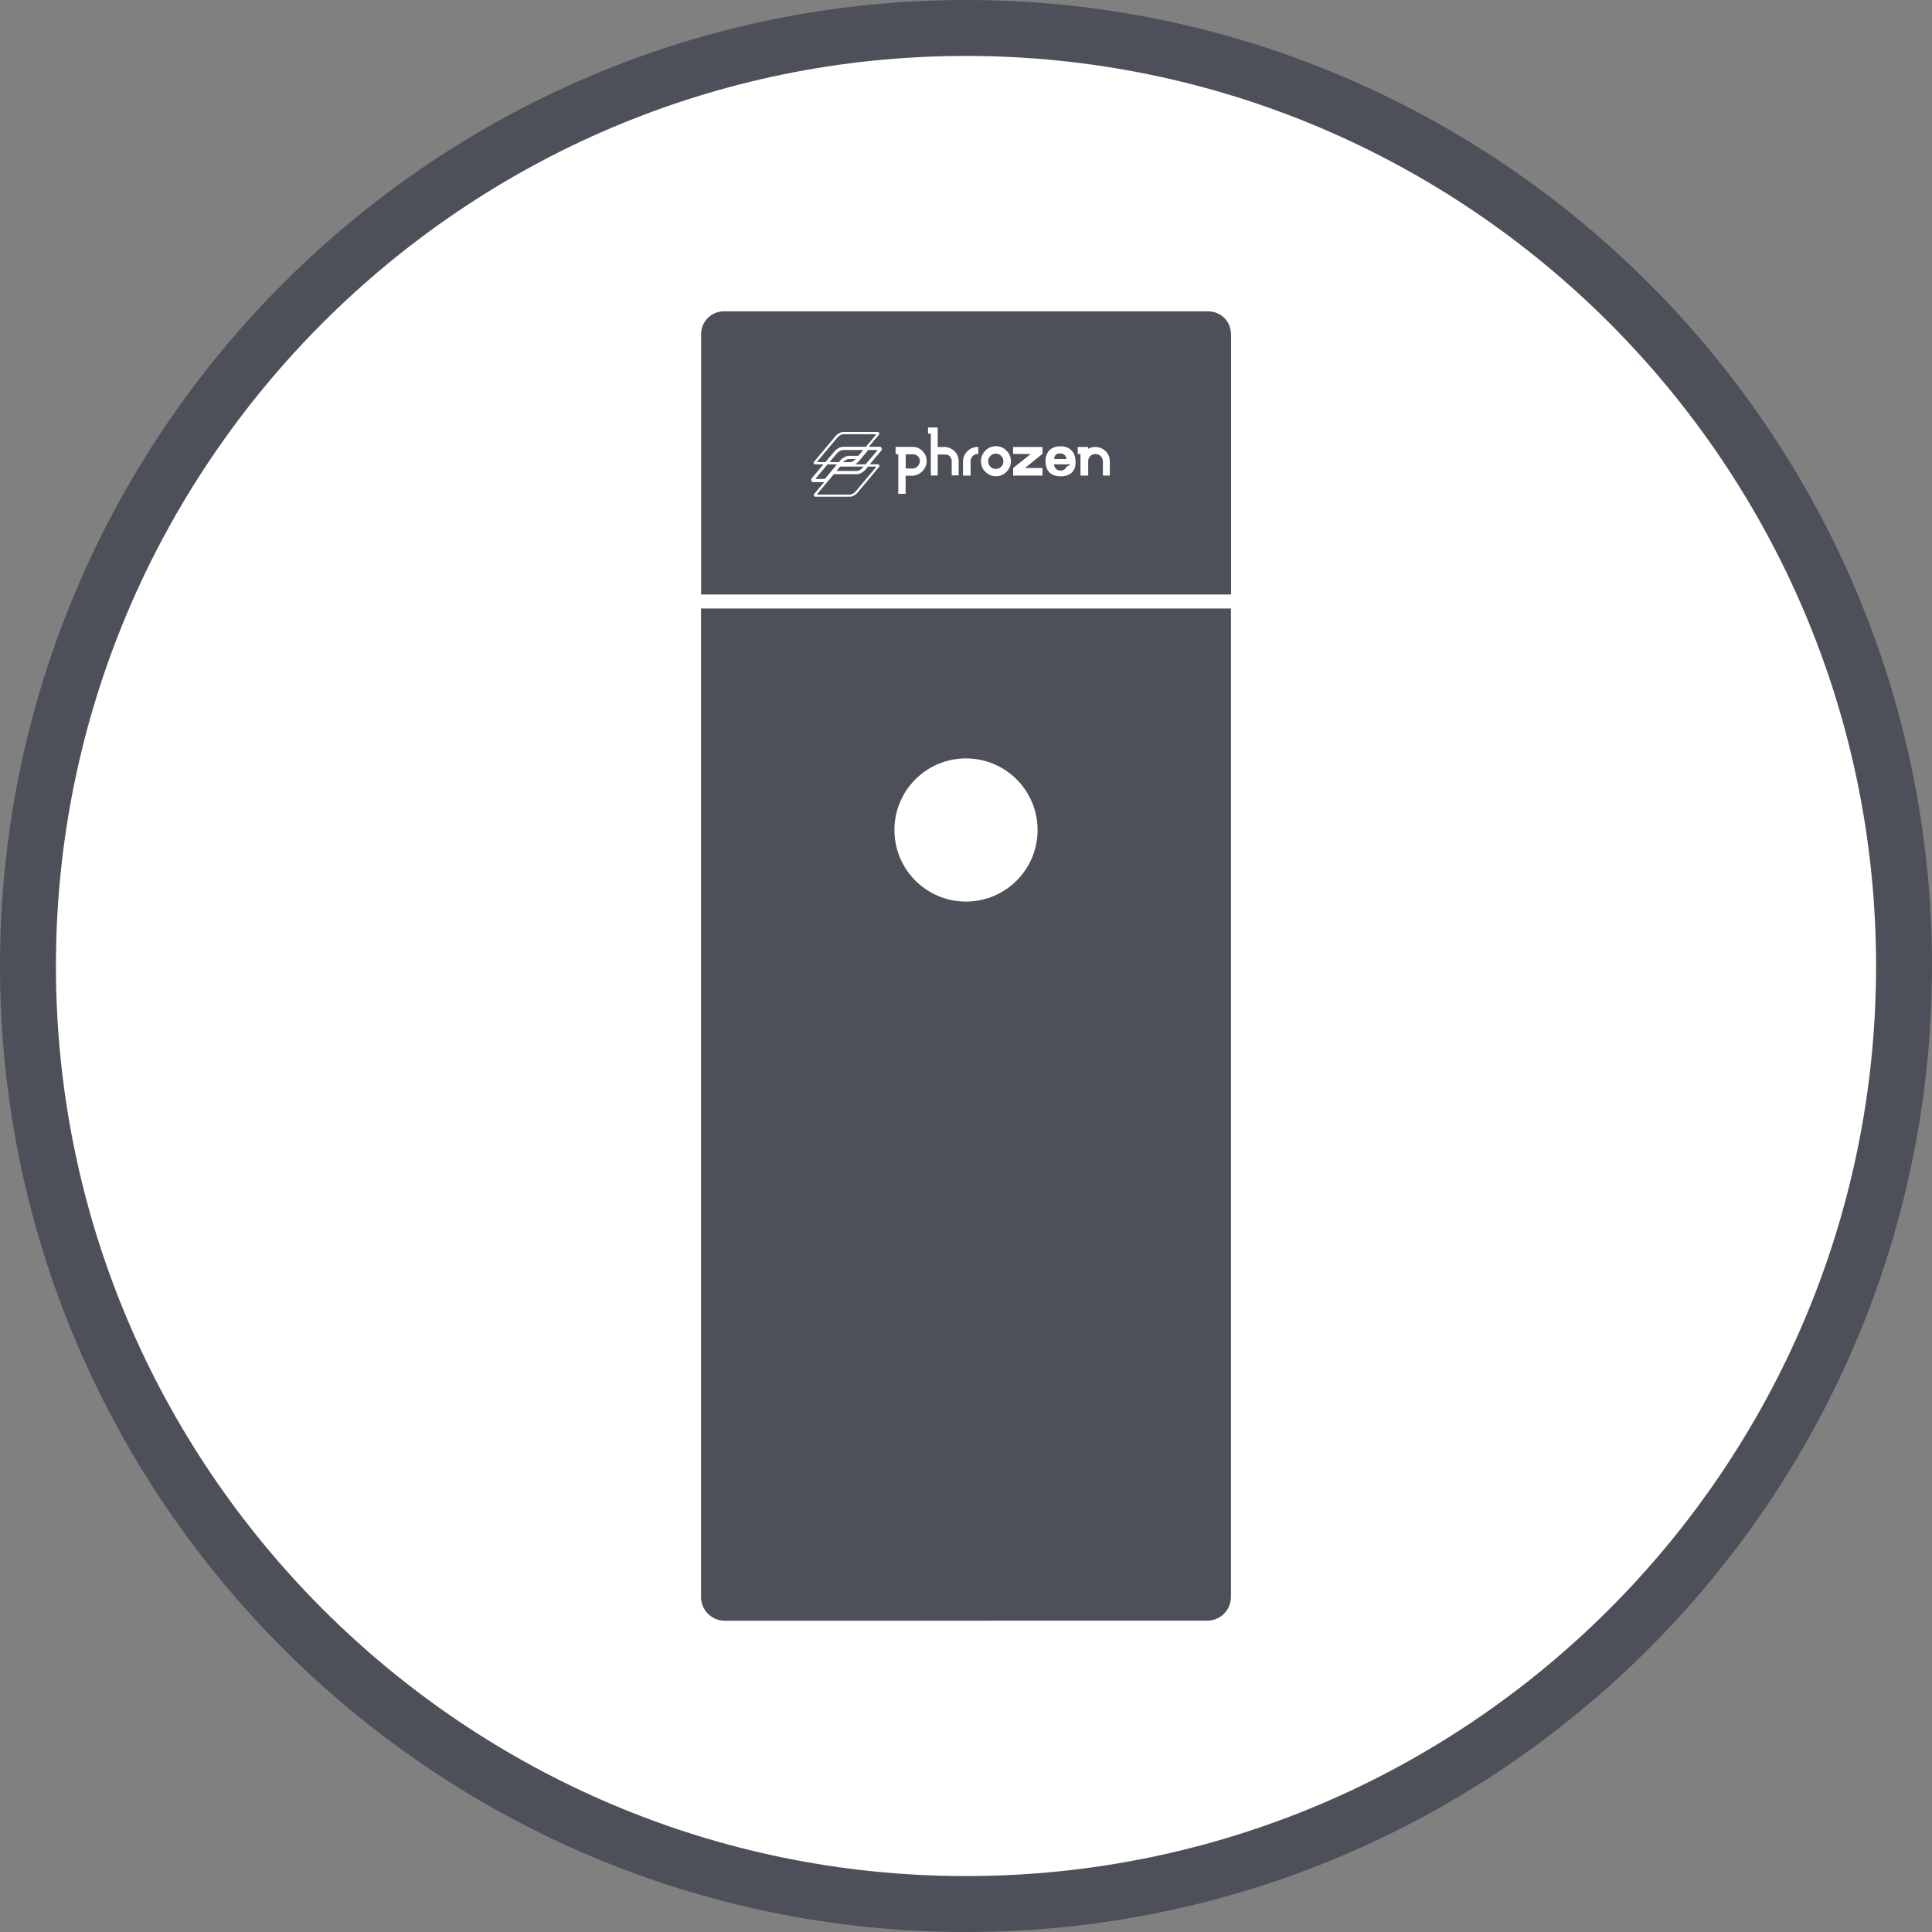 <svg xmlns="http://www.w3.org/2000/svg" id="_空気清浄機_REVO" data-name="空気清浄機_REVO" viewBox="0 0 200 200"><rect x="0" y="0" width="200" height="200" fill="#808080" stroke="none"/><defs><style>.cls-1,.cls-2{fill:#4d5059;stroke-width:0}.cls-2{fill:#fff}</style></defs><path d="M197.1 100c0-53.63-43.47-97.1-97.1-97.1S2.9 46.37 2.9 100s43.47 97.1 97.1 97.1 97.1-43.47 97.1-97.1" class="cls-2"/><path d="M100 200C44.86 200 0 155.14 0 100S44.86 0 100 0s100 44.86 100 100-44.86 100-100 100Zm0-194.21C48.05 5.79 5.79 48.05 5.79 100s42.26 94.21 94.21 94.21 94.21-42.26 94.21-94.21S151.94 5.79 100 5.79Z" class="cls-1"/><path d="M127.43 34.58c0-1.3-1.05-2.35-2.35-2.35H74.93c-1.3 0-2.35 1.05-2.35 2.35v26.96h54.86V34.58ZM106.74 167.77h18.23c1.36 0 2.46-1.1 2.46-2.46V62.99H72.57v102.33c0 1.36 1.1 2.46 2.46 2.46h18.22M100 78.51c4.09 0 7.41 3.31 7.41 7.41s-3.32 7.41-7.41 7.41-7.41-3.31-7.41-7.41 3.32-7.41 7.41-7.41Z" class="cls-1"/><g id="logo"><path d="M95.51 46.7a1.65 1.65 0 0 0-.46-.32c-.17-.08-.36-.12-.57-.12h-1.77v.76h.28v4.1h.76v-1.87h.72c.2 0 .39-.08.57-.15.17-.08.33-.2.46-.33s.23-.3.31-.47c.08-.18.12-.37.12-.57s-.03-.39-.12-.57a1.38 1.38 0 0 0-.31-.46m-.34 1.32c-.04.09-.09.17-.16.24a.727.727 0 0 1-.52.24h-.72v-1.47h.72c.1 0 .2 0 .29.04.09.03.17.08.23.15.07.06.12.14.16.23.04.09.06.18.06.28 0 .1-.02.2-.06.28M100.63 46.38a1.4 1.4 0 0 0-.47.32 1.454 1.454 0 0 0-.47 1.06v1.47h.79v-1.47c0-.1.01-.2.05-.3.04-.09.09-.17.16-.24.08-.07.15-.13.24-.17.09-.03.19-.06.29-.06h.05v-.72h-.05c-.21 0-.41.03-.58.11M104.19 46.65c-.14-.14-.31-.25-.49-.34a1.53 1.53 0 0 0-.6-.12c-.22 0-.42.04-.61.12-.19.08-.35.2-.49.34s-.25.31-.33.49a1.58 1.58 0 0 0 0 1.21c.08.19.19.35.33.49s.31.25.49.34c.19.08.39.12.61.12s.42-.04.6-.12c.19-.08.35-.2.49-.34s.25-.31.34-.49a1.58 1.58 0 0 0 0-1.21c-.08-.19-.2-.35-.34-.49m-.37 1.41c-.04.1-.1.18-.17.25-.08.07-.16.13-.25.17-.09.04-.2.06-.31.06-.1 0-.21-.02-.31-.06-.1-.05-.19-.1-.25-.17a.739.739 0 0 1-.17-.25.815.815 0 0 1 0-.62c.04-.1.1-.18.17-.25.08-.07.16-.13.25-.17a.815.815 0 0 1 .61 0c.1.04.18.1.25.17.07.08.13.16.17.25.04.09.06.2.06.31 0 .1-.02.21-.06.31M104.88 46.99h1.83l-1.83 1.46v.78h3.04v-.78h-1.81l1.81-1.47v-.71h-3.04v.72zM114.78 47.18c-.08-.18-.19-.34-.32-.47s-.3-.24-.48-.32c-.18-.08-.38-.12-.59-.12-.16 0-.3.02-.43.06-.12.03-.24.09-.31.14v-.2h-1.08v.72h.28v2.24h.8v-1.47c0-.1.01-.2.05-.3.04-.09.09-.17.16-.24.07-.07.15-.13.24-.16.09-.04.19-.06.3-.06s.21.02.3.06a.807.807 0 0 1 .41.4c.03.09.06.19.06.3v1.47h.72v-1.47c0-.21-.04-.41-.12-.59M110.8 46.51c-.32-.25-.74-.31-1.01-.31-1.48 0-1.56 1.24-1.56 1.49 0 1.07.54 1.62 1.62 1.62.27 0 1.15-.06 1.43-.93s-.91-.02-.91-.02c-.07.21-.31.35-.53.35-.65 0-.71-.49-.74-.64h2.24v-.24c0-.6-.19-1.04-.54-1.31m-1.67 1c.05-.46.27-.58.64-.58.13 0 .57.05.63.58h-1.27ZM98.81 46.72a1.36 1.36 0 0 0-.46-.32c-.17-.08-.36-.13-.56-.13h-.72v-2.02h-1v.64h.29v4.33h.71v-2.17h.72c.1 0 .2 0 .28.03.09.03.17.08.23.14.06.07.12.14.16.23.03.09.06.17.06.27v1.49h.72v-1.49c0-.2-.05-.38-.12-.56a1.65 1.65 0 0 0-.32-.46M91.03 46.25h-1.09c.25-.3.84-1.01 1.05-1.25.09-.12 0-.28-.14-.28h-3.57c-.24 0-.59.19-.79.43-2.09 2.5-2.23 2.66-2.23 2.66-.08.1-.01.26.13.26h.85l-1.22 1.46c-.12.16 0 .38.19.38h1.11L84.4 51c-.14.15-.14.18-.15.19-.04.1.03.22.15.23h3.59c.23 0 .59-.19.78-.42 0 0 2.21-2.64 2.24-2.68.06-.08.02-.21-.09-.25-.05-.02-.02 0-.88-.01.03-.03 1.14-1.36 1.18-1.4a.248.248 0 0 0-.18-.42m-6.41 1.6s-.05-.05-.02-.07l2.07-2.47c.17-.2.46-.35.61-.35h3.39s.03.02.02.03l-1.06 1.27h-2.35c-.14 0-.31.05-.49.14-.17.09-.32.21-.42.34l-.94 1.11h-.81m2.64 0c.16-.17.43-.32.61-.32h.7c-.17.2-.45.32-.59.32h-.72Zm2.14.46s-.35.45-.71.45h-2.11l.38-.45h2.44Zm-1.53-1.11c-.3 0-.7.23-.91.49-.13.17-.13.16-.13.16h-.97l.76-.9c.19-.22.49-.36.66-.36h2.08l-.52.61h-.97Zm-3.43 2.39s-.03-.02-.02-.04l.09-.11 1.15-1.36h.97l-.72.87-.54.64h-.92Zm6.23-1.28s.03.02.01.05c.12-.14-2.1 2.51-2.1 2.51-.17.2-.46.34-.6.34H84.6s-.03-.02-.02-.04l1.74-2.07h2.39c.34 0 .71-.27.9-.49l.25-.3h.83Zm.14-1.67c-.86 1.03-.83.98-1.21 1.44h-1.1c.15-.09.29-.2.39-.31l.98-1.18h.93s.04 0 .01.05" class="cls-2"/></g></svg>